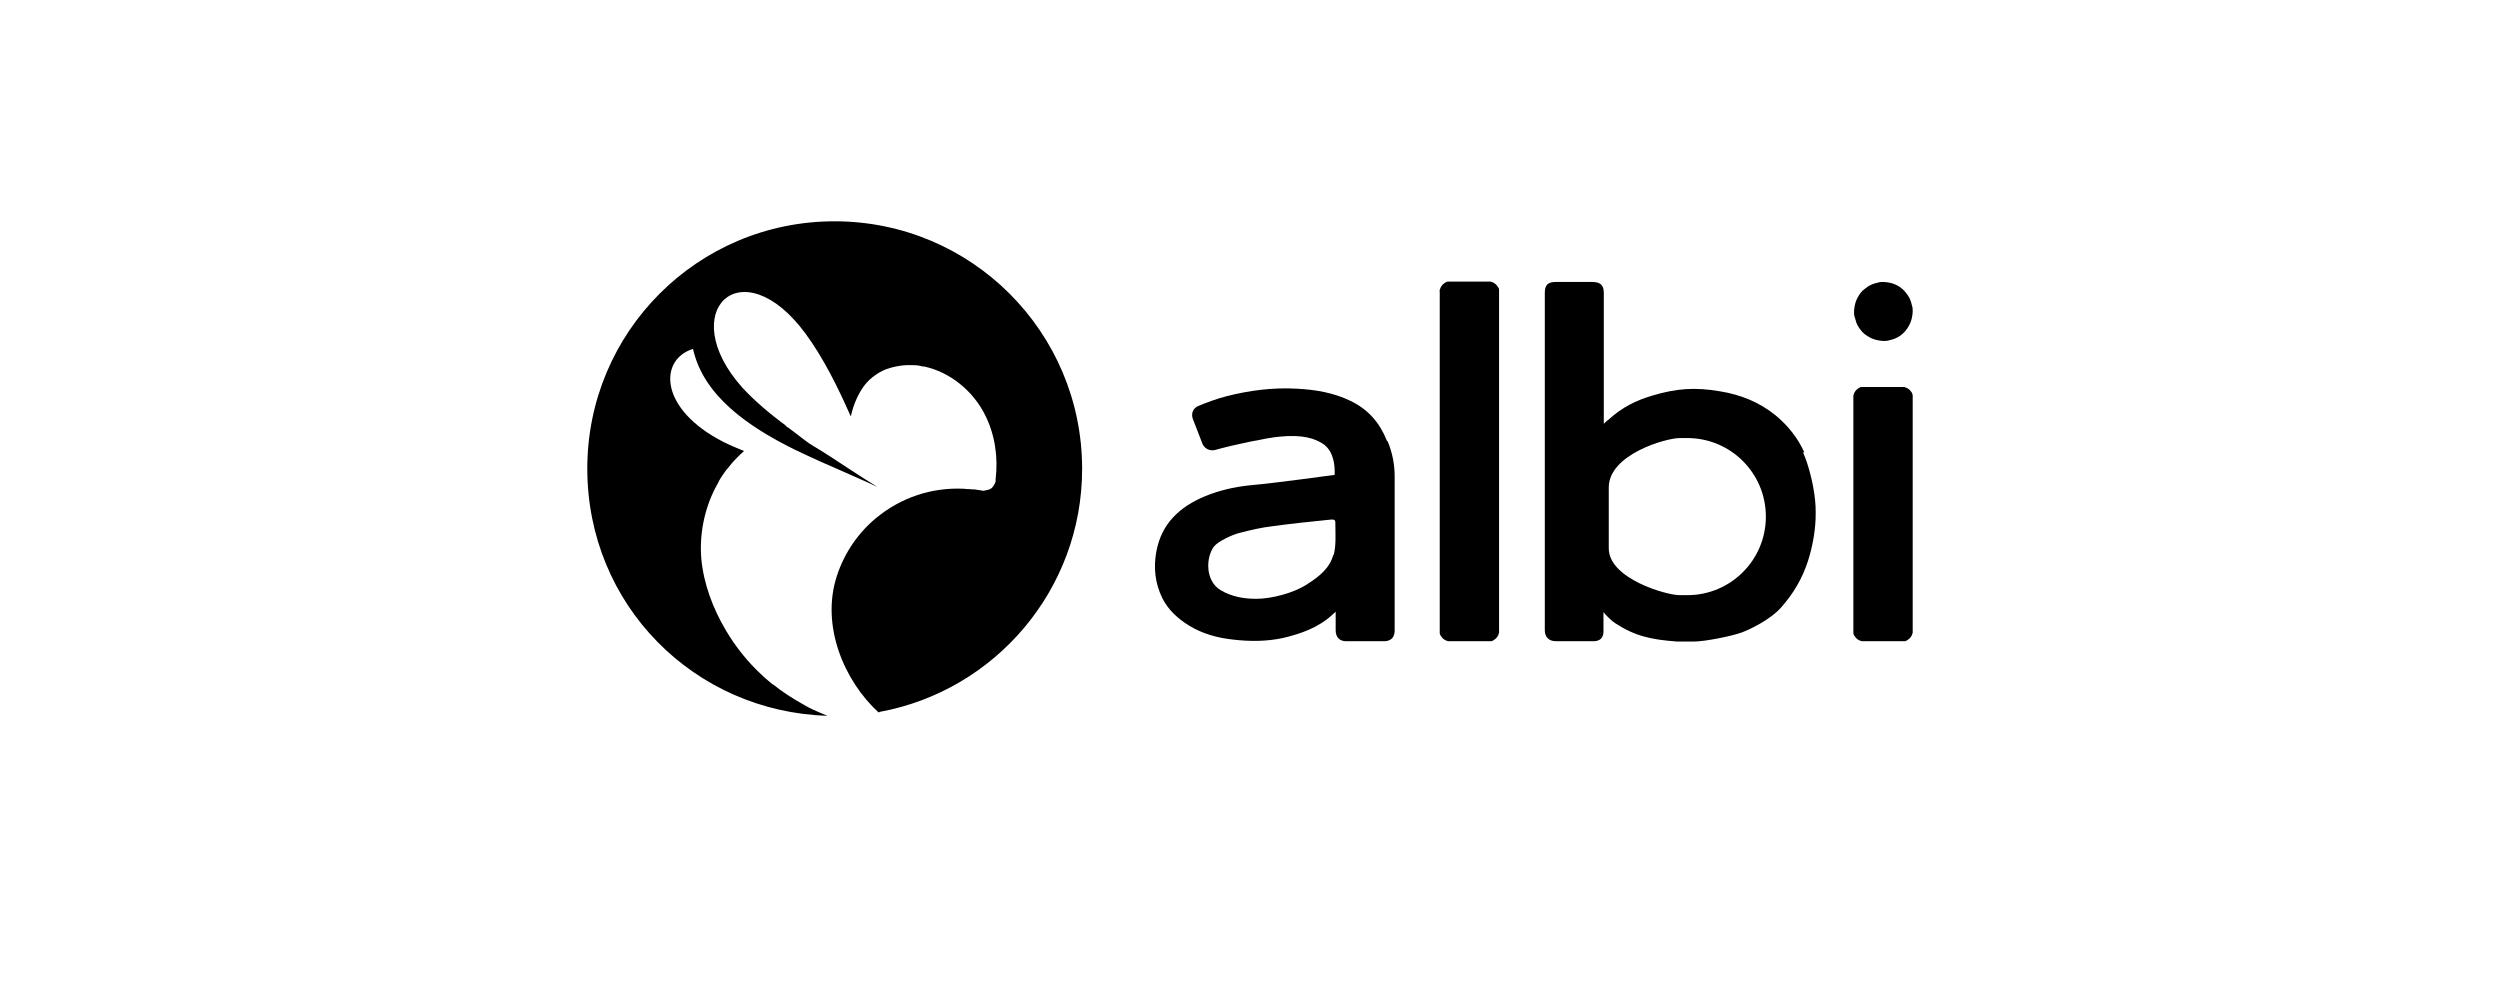 <svg width="522" height="210" viewBox="0 0 522 210" fill="none" xmlns="http://www.w3.org/2000/svg">
<path d="M312.866 60.118C312.866 59.98 312.727 59.841 312.658 59.772C312.589 59.634 312.52 59.565 312.381 59.426C312.312 59.357 312.174 59.218 312.035 59.149C311.897 59.08 311.828 59.011 311.689 58.942C311.551 58.942 311.412 58.872 311.274 58.803C311.136 58.803 310.997 58.803 310.859 58.803H302.762C302.624 58.803 302.485 58.803 302.347 58.803C302.208 58.803 302.07 58.803 301.932 58.942C301.793 58.942 301.655 59.08 301.586 59.149C301.447 59.218 301.378 59.288 301.24 59.426C301.17 59.495 301.032 59.634 300.963 59.772C300.894 59.91 300.824 59.98 300.755 60.118C300.755 60.257 300.686 60.395 300.617 60.533C300.547 60.672 300.617 60.81 300.617 60.949V131.744C300.617 131.882 300.617 132.02 300.617 132.159C300.617 132.297 300.617 132.436 300.755 132.574C300.755 132.712 300.894 132.851 300.963 132.92C301.032 133.058 301.101 133.128 301.24 133.266C301.378 133.404 301.447 133.474 301.586 133.543C301.724 133.612 301.793 133.681 301.932 133.75C302.07 133.75 302.208 133.82 302.347 133.889C302.485 133.889 302.624 133.889 302.762 133.889H310.859C310.997 133.889 311.136 133.889 311.274 133.889C311.412 133.889 311.551 133.889 311.689 133.75C311.828 133.75 311.966 133.612 312.035 133.543C312.174 133.474 312.243 133.404 312.381 133.266C312.52 133.128 312.589 133.058 312.658 132.92C312.727 132.782 312.796 132.712 312.866 132.574C312.866 132.436 312.935 132.297 313.004 132.159C313.004 132.02 313.004 131.882 313.004 131.744V60.949C313.004 60.81 313.004 60.672 313.004 60.533C313.004 60.395 313.004 60.257 312.866 60.118Z" fill="black"/>
<path d="M376.741 94.443C375.357 91.398 373.281 88.838 370.789 86.761C367.398 83.993 363.454 82.402 359.163 81.71C353.973 80.81 350.028 81.087 344.977 82.609C341.655 83.578 338.61 85.101 335.98 87.523C335.911 87.592 335.842 87.661 335.703 87.73C335.427 87.938 335.15 88.215 334.873 88.492C334.873 88.076 334.873 87.384 334.873 86.761V85.862C334.873 77.627 334.873 62.748 334.873 61.156C334.873 59.565 334.181 58.873 332.451 58.873H324.908C323.178 58.873 322.555 59.495 322.555 61.156V130.844C322.555 130.706 322.555 130.36 322.555 131.605C322.555 132.851 323.247 133.889 324.908 133.889H329.129C330.651 133.889 332.036 133.889 332.728 133.889C334.112 133.889 334.804 133.128 334.804 131.882V127.799C334.804 127.799 335.842 129.183 337.295 130.152C341.447 132.851 344.769 133.543 350.167 133.958H353.627C355.98 133.958 361.447 132.851 363.592 132.09C365.322 131.467 369.682 129.391 371.966 126.761C374.457 123.924 376.326 120.81 377.502 117.142C378.402 114.304 378.955 111.398 379.094 108.422C379.163 106.346 379.094 104.962 378.817 103.024C378.609 101.363 377.71 97.142 376.464 94.443H376.741ZM352.312 124.27H350.72C347.883 124.27 335.911 120.81 335.911 114.512V101.779C335.911 94.858 347.883 91.467 350.72 91.467H352.312C361.378 91.467 368.713 98.803 368.713 107.869C368.713 116.934 361.378 124.27 352.312 124.27Z" fill="black"/>
<path d="M387.607 67.385C387.746 67.731 387.953 68.146 388.161 68.423C388.369 68.769 388.646 69.046 388.922 69.391C389.199 69.668 389.545 69.945 389.891 70.153C390.237 70.36 390.583 70.568 390.929 70.706C391.275 70.845 391.69 70.983 392.106 71.052C392.521 71.122 392.936 71.191 393.282 71.191C393.628 71.191 394.113 71.191 394.459 71.052C394.874 70.983 395.22 70.845 395.635 70.706C395.981 70.568 396.396 70.36 396.673 70.153C397.019 69.945 397.296 69.668 397.573 69.391C397.85 69.115 398.126 68.769 398.334 68.423C398.542 68.077 398.749 67.731 398.888 67.385C399.026 67.039 399.164 66.623 399.234 66.208C399.303 65.793 399.372 65.378 399.372 65.032C399.372 64.686 399.372 64.201 399.234 63.855C399.164 63.44 399.026 63.094 398.888 62.679C398.749 62.264 398.542 61.917 398.334 61.641C398.126 61.295 397.85 61.018 397.573 60.672C397.296 60.395 396.95 60.118 396.673 59.911C396.327 59.703 395.981 59.495 395.635 59.357C395.289 59.219 394.874 59.08 394.459 59.011C394.043 58.942 393.628 58.873 393.282 58.873C392.936 58.873 392.452 58.873 392.106 59.011C391.69 59.08 391.344 59.219 390.929 59.357C390.583 59.495 390.168 59.703 389.891 59.911C389.614 60.118 389.268 60.395 388.922 60.672C388.646 60.949 388.369 61.295 388.161 61.641C387.953 61.987 387.746 62.333 387.607 62.679C387.469 63.025 387.331 63.44 387.261 63.855C387.192 64.27 387.123 64.686 387.123 65.032C387.123 65.378 387.123 65.862 387.261 66.208C387.4 66.554 387.469 66.969 387.607 67.385Z" fill="black"/>
<path d="M399.37 82.54C399.37 82.401 399.301 82.263 399.231 82.124C399.231 81.986 399.093 81.848 399.024 81.778C398.955 81.64 398.885 81.571 398.747 81.432C398.609 81.294 398.539 81.225 398.401 81.156C398.263 81.086 398.193 81.017 398.055 80.948C397.917 80.948 397.778 80.879 397.64 80.81C397.501 80.81 397.363 80.81 397.225 80.81H389.128C388.989 80.81 388.851 80.81 388.713 80.81C388.574 80.81 388.436 80.81 388.297 80.948C388.159 80.948 388.02 81.086 387.951 81.156C387.813 81.225 387.744 81.294 387.605 81.432C387.467 81.571 387.398 81.64 387.328 81.778C387.259 81.917 387.19 81.986 387.121 82.124C387.121 82.263 387.052 82.401 386.982 82.54C386.982 82.678 386.982 82.817 386.982 82.955V131.743C386.982 131.882 386.982 132.02 386.982 132.158C386.982 132.297 386.982 132.435 387.121 132.574C387.121 132.712 387.259 132.851 387.328 132.92C387.398 133.058 387.467 133.127 387.605 133.266C387.744 133.404 387.813 133.473 387.951 133.543C388.09 133.612 388.159 133.681 388.297 133.75C388.436 133.75 388.574 133.819 388.713 133.889C388.851 133.889 388.989 133.889 389.128 133.889H397.225C397.363 133.889 397.501 133.889 397.64 133.889C397.778 133.889 397.917 133.889 398.055 133.75C398.193 133.75 398.332 133.612 398.401 133.543C398.539 133.473 398.609 133.404 398.747 133.266C398.885 133.127 398.955 133.058 399.024 132.92C399.093 132.781 399.162 132.712 399.231 132.574C399.231 132.435 399.301 132.297 399.37 132.158C399.37 132.02 399.37 131.882 399.37 131.743V82.955C399.37 82.817 399.37 82.678 399.37 82.54Z" fill="black"/>
<path d="M289.614 92.09C288.091 88.284 285.738 85.516 282.001 83.716C278.472 81.986 274.666 81.363 270.79 81.156C265.808 80.879 260.894 81.502 256.05 82.747C254.32 83.163 251.898 84.062 250.237 84.754C249.13 85.169 248.645 86.346 249.06 87.453L251.067 92.644C251.483 93.682 252.659 94.235 253.697 93.958C257.572 92.851 264.7 91.398 266.984 91.19C272.244 90.637 274.527 91.675 275.981 92.505C277.572 93.405 278.818 95.481 278.679 99.149C276.465 99.425 274.181 99.772 271.967 100.048C268.23 100.533 264.424 101.017 260.687 101.363C257.572 101.709 254.597 102.401 251.69 103.578C246.361 105.792 242.555 109.252 241.448 115.135C240.825 118.526 241.171 121.778 242.694 124.892C243.939 127.384 245.946 129.183 248.299 130.636C251.137 132.366 254.251 133.197 257.434 133.543C260.963 133.958 264.493 133.958 267.953 133.197C271.69 132.297 275.288 131.051 278.195 128.352C278.333 128.214 278.887 127.73 278.887 127.73V131.605C278.887 132.989 279.648 133.889 281.102 133.889H288.991C290.444 133.889 291.205 133.058 291.205 131.674C291.205 130.29 291.205 110.152 291.205 99.495C291.205 96.934 290.721 94.512 289.752 92.159L289.614 92.09ZM278.403 115.827C277.641 118.664 275.427 120.394 272.936 121.986C270.237 123.785 265.531 125.031 262.347 125.031C259.718 125.031 257.226 124.615 254.873 123.231C251.621 121.294 251.759 116.38 253.489 114.097C254.389 112.989 257.296 111.674 258.61 111.328C260.963 110.706 263.316 110.152 265.669 109.875C269.683 109.322 273.766 108.906 277.849 108.491C278.333 108.491 278.818 108.353 278.818 109.114C278.818 111.19 279.025 113.889 278.472 115.896L278.403 115.827Z" fill="black"/>
<path fill-rule="evenodd" clip-rule="evenodd" d="M151.762 98.041C151.762 98.041 151.692 98.111 151.623 98.18L151.762 98.041ZM183.734 148.629C207.747 144.2 225.948 123.162 225.948 97.903C225.948 69.322 202.834 46.208 174.253 46.208C145.672 46.208 122.627 69.322 122.627 97.834C122.627 126.346 144.98 148.629 172.799 149.459L171.761 149.044C170.446 148.491 169.132 147.937 167.886 147.176C165.602 145.93 163.388 144.477 161.381 142.885H161.312C160.689 142.332 159.858 141.709 159.305 141.155C156.26 138.387 153.63 135.134 151.554 131.605C148.855 127.038 146.917 121.917 146.433 116.657C146.018 111.536 147.056 106.346 149.409 101.778C149.547 101.64 149.616 101.363 149.755 101.155C149.893 100.948 150.031 100.671 150.101 100.463C150.516 99.702 151.07 98.941 151.554 98.249C151.692 98.111 151.762 97.972 151.9 97.834C151.831 97.903 151.762 98.041 151.692 98.111C152.384 97.211 153.076 96.38 153.838 95.619C154.322 95.135 154.807 94.65 155.36 94.166C153.284 93.335 151.346 92.505 149.685 91.536C137.575 84.685 137.782 74.997 144.703 72.851C146.848 82.609 156.191 89.045 165.81 93.82C166.363 94.097 166.917 94.304 167.402 94.581C170.031 95.827 172.523 96.934 174.945 97.972C176.675 98.733 178.266 99.425 179.789 100.117C180.965 100.602 182.073 101.155 183.111 101.64C183.111 101.64 183.111 101.64 183.042 101.571C181.242 100.463 179.305 99.218 177.298 97.903C174.945 96.38 172.523 94.72 169.824 93.128C168.647 92.436 167.678 91.605 166.64 90.844C165.81 90.221 164.979 89.529 164.011 88.906C164.011 88.906 164.08 88.906 164.149 88.906C160.55 86.277 157.367 83.509 155.014 80.948C140.758 65.031 154.876 51.398 168.301 69.806C171.9 74.72 175.014 80.948 177.644 86.969C177.644 86.9 177.644 86.761 177.713 86.692C178.197 84.547 179.097 82.401 180.343 80.671C181.035 79.702 181.934 78.872 182.972 78.18C183.872 77.557 184.91 77.073 185.948 76.796C187.401 76.381 188.924 76.173 190.446 76.242C191.761 76.242 192.038 76.381 192.661 76.519C192.73 76.519 192.868 76.519 192.938 76.519C198.405 77.695 203.18 81.64 205.671 86.623C207.747 90.706 208.439 95.481 207.886 100.048V100.533C207.678 101.155 207.401 101.571 207.055 101.917C206.64 102.263 206.086 102.332 205.394 102.47C205.117 102.47 204.771 102.401 204.495 102.332C204.218 102.332 203.941 102.263 203.595 102.194C203.18 102.194 202.764 102.194 202.418 102.124C202.072 102.124 201.657 102.124 201.311 102.055C194.529 101.709 188.093 103.924 183.042 108.076C179.305 111.121 176.329 115.342 174.737 120.256C171.346 130.636 176.26 142.193 183.457 148.767L183.734 148.629Z" fill="black"/>
</svg>
